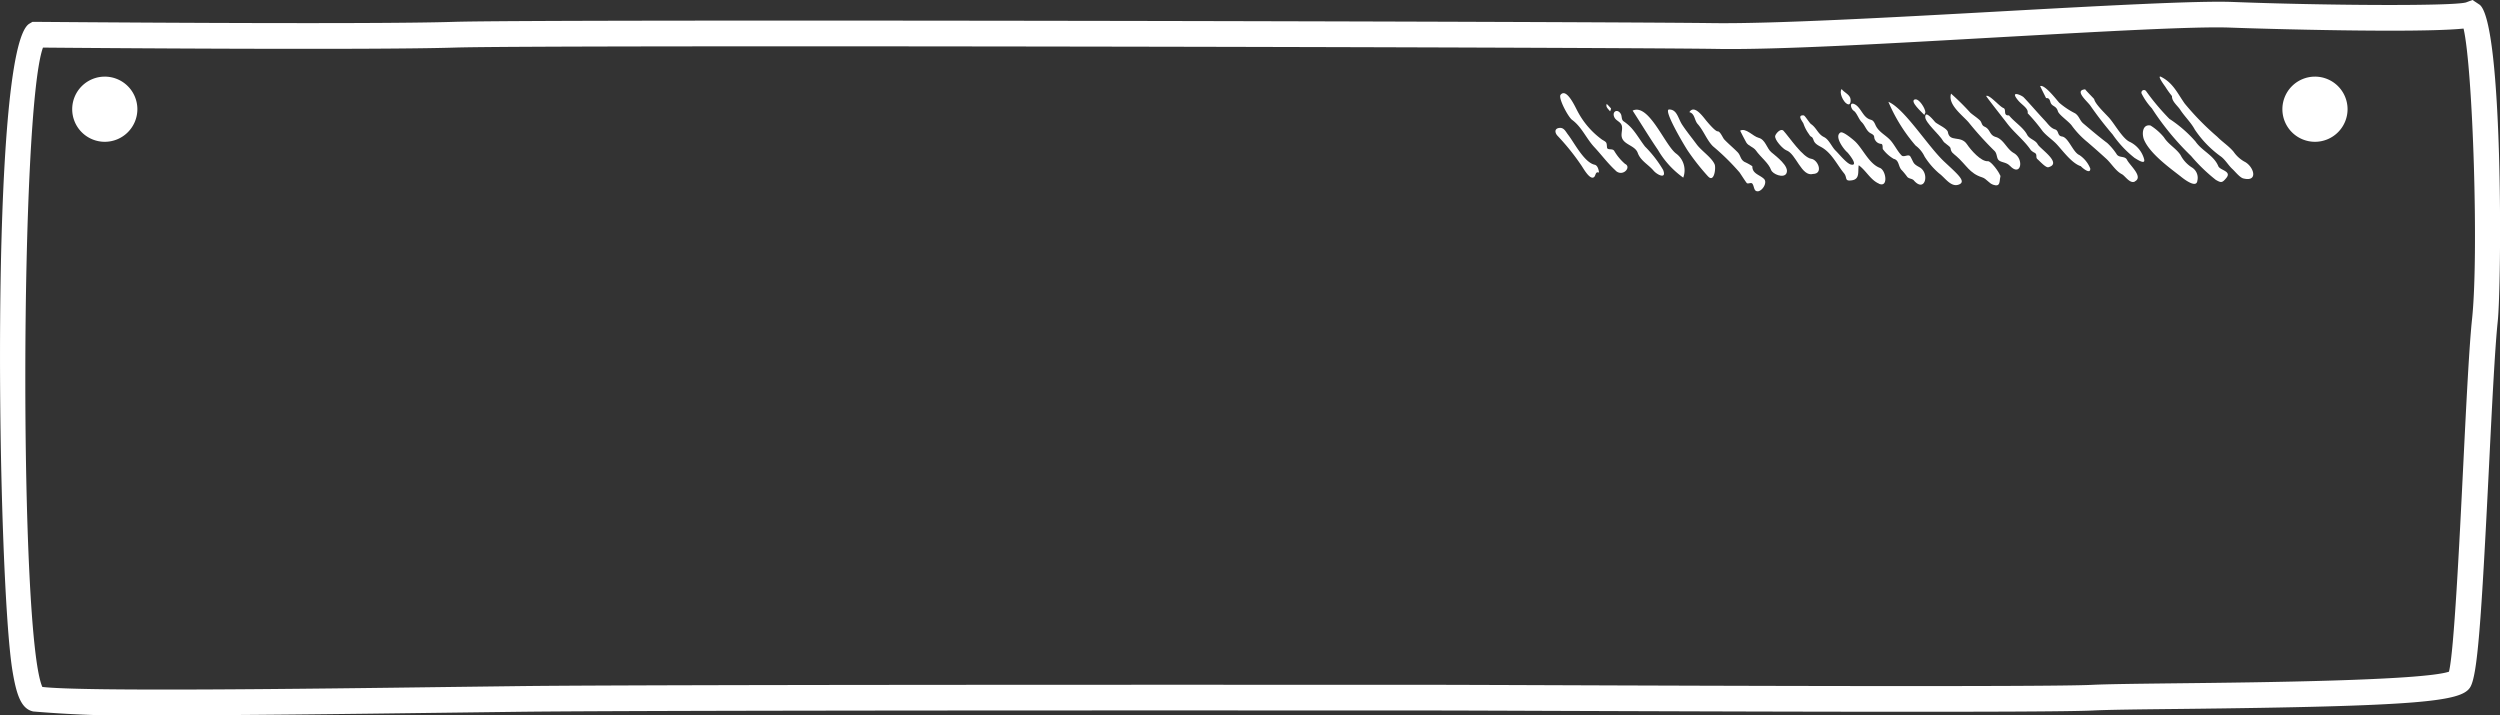<svg xmlns="http://www.w3.org/2000/svg" xmlns:xlink="http://www.w3.org/1999/xlink" width="194.34" height="55.603" viewBox="0 0 194.34 55.603"><rect x="0" y="0" width="194.34" height="55.603" fill="#333333" stroke="none"/><defs><clipPath id="a"><rect width="194.34" height="55.603" fill="none"></rect></clipPath></defs><g transform="translate(0 0)"><g transform="translate(0 0)" clip-path="url(#a)"><path d="M12.846,55.6a92.327,92.327,0,0,1-10.263-.292c-.956-.2-1.315-1.331-1.623-3.211C-.185,45-.872,3.686,2.286,1.839L2.522,1.7H2.8c.256,0,25.449.22,32.477,0,6.749-.212,88.228-.032,98,.1,4.674.052,13.642-.436,22.282-.916C163.366.452,170.75.052,173.521.152c7.009.272,17.052.34,18.168.04L192.2,0l.552.364c1.843,1.427,1.723,21.73,1.407,24.657-.212,2.019-.436,6.429-.668,11.1-.608,12.21-.9,16.425-1.479,17.32-.7,1.1-3.906,1.467-22.578,1.671-3.039.032-5.537.06-6.737.12-3.53.172-27.9.08-42.457.028-4.266-.016-7.545-.028-8.936-.028h-2.907c-38.579-.02-61.436.024-67.941.1l-5.745.072c-8.18.108-15.973.2-21.862.2M3.29,53.4c3.123.376,20.723.148,31.394.008l5.745-.072c6.517-.076,29.359-.116,67.969-.1h2.9c1.391,0,4.674.012,8.944.028,13.586.052,38.878.14,42.349-.024,1.215-.06,3.742-.088,6.817-.124,6.189-.068,18.867-.208,20.963-.9.392-1.527.812-9.968,1.119-16.193.232-4.7.456-9.14.676-11.215.532-4.966.064-19.487-.66-22.586-3.6.368-15.7.016-18.064-.072-2.7-.116-10.015.3-17.776.732C147,3.37,138.061,3.9,133.247,3.8c-9.764-.132-91.171-.312-97.908-.1-6.481.2-28.215.036-32,0C1.551,8.632,1.487,49.306,3.29,53.4M192.364,2.071l-.052.016Z" transform="translate(0.001 -0.001)" fill="#fff"></path><path d="M3.938,6.556A2.533,2.533,0,1,1,6.473,4.021,2.536,2.536,0,0,1,3.938,6.556" transform="translate(4.206 4.467)" fill="#fff"></path><path d="M37.3,1.944c.324-.124.832.716.828,1l-.084.2c-.176-.2-1.155-1.052-.744-1.207" transform="translate(111.545 5.791)" fill="#fff"></path><path d="M36.532,2.424c.048.128.064.628-.244.468s-.652-.9-.428-1.159c.192.26.548.376.672.692" transform="translate(107.303 5.192)" fill="#fff"></path><path d="M31.593,2.376a.646.646,0,0,1-.076.224c-.16-.208-.352-.324-.26-.58.116.112.228.232.336.356" transform="translate(93.643 6.056)" fill="#fff"></path><path d="M33.192,6.341c-.316.132-.776-.7-.912-.9a18,18,0,0,0-1.863-2.327c-.212-.212-.284-.56.092-.62.392-.064.508.256.728.54.468.608,1.243,2.139,2.051,2.315.24.052.32.408.34.612-.324-.12-.22.292-.436.38" transform="translate(90.673 7.456)" fill="#fff"></path><path d="M34.646,7.83c-.616-.56-1.088-1.211-1.655-1.819-.628-.668-.976-1.571-1.731-2.123-.316-.236-1.1-1.715-.892-1.955.476-.568,1.171,1.028,1.315,1.283a6.384,6.384,0,0,0,1.911,2.211c.376.216.344.212.38.6.024.256.44.04.568.284a3.967,3.967,0,0,0,.836,1c.524.244-.172,1.04-.732.528" transform="translate(90.949 5.431)" fill="#fff"></path><path d="M34.477,6.8c-.4-.476-1.012-.768-1.231-1.383s-1.187-.628-1.255-1.319c-.028-.272.116-.632-.02-.888-.12-.228-.392-.3-.52-.52-.26-.464.208-.76.48-.3.1.176.028.452.228.58a3.261,3.261,0,0,1,.716.652c.34.412.608.876.936,1.3A9.147,9.147,0,0,1,35.22,6.741c.3.764-.476.38-.744.056" transform="translate(94.065 6.468)" fill="#fff"></path><path d="M35.677,7.416A6.939,6.939,0,0,1,33.71,5.261c-.688-1.008-1.307-2.035-1.967-3.055,1.255-.6,2.5,2.679,3.374,3.334l.016.012-.016-.012a1.621,1.621,0,0,1,.56,1.875" transform="translate(95.172 6.393)" fill="#fff"></path><path d="M35.553,7.342a17.889,17.889,0,0,1-1.587-2.011c-.212-.312-1.943-3.2-1.447-3.2.62,0,.692.688,1.008,1.175.348.532.756,1.024,1.132,1.535s1.171,1.02,1.4,1.559c.112.264-.032,1.443-.5.944" transform="translate(97.231 6.379)" fill="#fff"></path><path d="M38.156,8.482c-.316.02-.26-.42-.424-.6-.092-.1-.3.036-.408-.024-.056-.032-.492-.724-.58-.844a18.048,18.048,0,0,0-2.067-2.031c-.484-.488-.716-1.2-1.187-1.731-.26-.288-.208-.8-.644-.92.352-.572.952.208,1.263.6.14.176.748.9.936.892.2-.012.4.508.512.628.328.348.7.648,1.036.992.256.26.2.552.54.756a3.913,3.913,0,0,1,.608.336l0,.148c0-.06,0-.124,0-.144-.008.58.56.652.9.976.3.288-.12.948-.48.972" transform="translate(98.479 6.386)" fill="#fff"></path><path d="M36.24,5.636c-.188-.536-.84-1.024-1.167-1.5-.2-.292-.608-.364-.764-.64-.168-.3-.32-.612-.476-.916.448-.248.988.44,1.439.556.524.132.628.816.98,1.115.312.276,1.467,1.1,1.175,1.655-.212.4-1.072.056-1.187-.272" transform="translate(101.438 7.578)" fill="#fff"></path><path d="M37.466,5.949c-.908.248-1.315-1.575-2.083-1.839-.252-.088-.964-.844-.86-1.139.072-.2.436-.6.644-.376.448.492,1.507,2.087,2.155,2.175.524.072.964,1.155.144,1.179" transform="translate(103.478 7.573)" fill="#fff"></path><path d="M41.121,7.554c-.664-.288-1-1.016-1.575-1.431-.084.476.112,1.072-.528,1.171-.616.092-.332-.2-.616-.548-.552-.672-.948-1.571-1.755-2.027-.224-.124-.5-.252-.6-.516-.152-.432-.172-.156-.372-.5a2.983,2.983,0,0,1-.42-.8c-.04-.144-.556-.7.012-.656.092,0,.444.588.576.68.428.292.532.776.992,1,.408.192.6.764.928,1.076.252.244.852,1,1.187,1.068.636.132-.244-.912-.288-.948-.248-.2-1.06-1.243-.532-1.547.192-.112.972.548,1.115.68.624.58,1.088,1.743,1.939,2.071.488.184.68,1.559-.064,1.235" transform="translate(104.945 6.723)" fill="#fff"></path><path d="M40.883,7.987c-.148-.164-.36-.12-.512-.272a5.983,5.983,0,0,0-.416-.512c-.308-.276-.2-.8-.648-.9a2.819,2.819,0,0,1-.84-.752c-.044-.076.028-.388-.132-.412a.579.579,0,0,1-.384-.18c-.308-.364.02-.408-.42-.636-.36-.184-.44-.62-.716-.88-.232-.228-.376-.724-.616-.88-.22-.14-.368-.716.068-.508.384.184.572.716.888,1,.384.34.492.052.732.608s.784.772,1.171,1.2c.312.348.552.864.864,1.175.192.18.552-.16.692.1.272.476.168.528.692.812.82.44.452,2.027-.424,1.04" transform="translate(107.901 6.046)" fill="#fff"></path><path d="M42.173,8.42c-.6.216-1.052-.54-1.511-.872A5.8,5.8,0,0,1,39.53,6.237a2.278,2.278,0,0,0-.7-.856,12.939,12.939,0,0,1-2.115-3.4c1.247.52,3.039,3.414,4.322,4.63,1.064,1,1.787,1.579,1.136,1.811" transform="translate(110.079 5.933)" fill="#fff"></path><path d="M42.683,7.676c-.312-.108-.492-.456-.836-.564-.976-.3-1.259-1.008-2-1.647-.228-.2-.408-.276-.452-.616-.02-.164-.468-.36-.584-.572-.26-.472-1.375-1.4-1.383-1.851-.008-.6.716.34.776.4.2.18.94.492.984.764.136.836,1,.22,1.491.96.284.428,1.088,1.359,1.627,1.311.22-.02.86.82.952,1.123.008-.064.02-.1.016.068-.1.368.036.852-.6.628" transform="translate(112.231 6.672)" fill="#fff"></path><path d="M42.543,7.438c-.276-.3-.652-.248-.872-.444-.18-.16-.108-.52-.34-.732A25.927,25.927,0,0,1,39.321,4.04c-.512-.576-1.627-1.387-1.355-2.219a19.362,19.362,0,0,1,1.5,1.483c.232.2.508.372.732.584.18.172.12.388.372.5.472.212.352.648.868.8.624.18.844.932,1.4,1.247l0,0c.844.484.548,1.887-.288,1" transform="translate(113.702 5.459)" fill="#fff"></path><path d="M43.459,7.416c-.208.056-.676-.476-.852-.624s.012-.348-.208-.492a1.039,1.039,0,0,1-.312-.216c-.528-.78-1.271-1.327-1.839-2.071-.172-.232-1.667-2.123-1.631-2.139.252-.128,1.032.82,1.335.936.272.1-.056.616.436.572.428.528,1.116.94,1.407,1.5.176.352.64.4.828.752s1.939,1.475.836,1.779" transform="translate(115.781 5.585)" fill="#fff"></path><path d="M44.3,7.439c-.692-.212-1.383-1.171-1.879-1.707-.336-.36-.764-.624-1.1-1.024a13.836,13.836,0,0,0-1.163-1.391c.084-.364-.432-.636-.716-.968-.736-.864.252-.428.408-.268.548.572,1.056,1.179,1.651,1.811.252.272.448.58.78.68s.16.5.548.556c.512.072.844,1.231,1.359,1.447a2.253,2.253,0,0,1,.84,1.044c.024.556-.78-.2-.728-.18" transform="translate(117.462 5.483)" fill="#fff"></path><path d="M47.028,9.1c-.38.2-.764-.444-1.008-.568-.488-.252-.812-.832-1.215-1.2-.5-.456-1-.9-1.511-1.335a6.9,6.9,0,0,1-1.151-1.215c-.216-.332-1.012-.848-1.1-1.147-.128-.444-.456-.348-.572-.684-.056-.176-.1-.368-.344-.332-.156-.312-.312-.624-.464-.936.34-.156,1.247,1.024,1.483,1.291a5.994,5.994,0,0,0,1.235.824c.328.22.352.548.636.788.632.536,1.211,1.028,1.871,1.527a4.636,4.636,0,0,1,.748.9c.212.26.624.088.78.4.224.448,1.3,1.323.608,1.679" transform="translate(118.929 5.011)" fill="#fff"></path><path d="M44.616,7.05a8.283,8.283,0,0,1-1.679-1.8,27.293,27.293,0,0,1-1.727-2.235c-.244-.352-1.3-1.207-.4-1.275-.044,0,.688.74.692.756.072.4.92,1.179,1.183,1.483.412.468,1.02,1.567,1.555,1.831a2.108,2.108,0,0,1,1.123,1.279l-.008-.016.008.02v0c.192.556-.412.172-.748-.04" transform="translate(121.29 5.204)" fill="#fff"></path><path d="M44.61,6.414c-.9-.7-2.4-1.783-2.855-2.859-.168-.4-.16-1.223.5-1.107a4.269,4.269,0,0,1,1.048.92c.348.556.936.852,1.287,1.371a2.467,2.467,0,0,0,.888.972A.946.946,0,0,1,45.9,6.742c-.076.664-1.163-.224-1.291-.328" transform="translate(124.914 7.307)" fill="#fff"></path><path d="M48.213,8.594c-.312.372-.392.372-.808.132a13.321,13.321,0,0,1-1.919-1.855,20.985,20.985,0,0,1-3.047-3.7,5.035,5.035,0,0,1-.8-1.151.2.2,0,0,1,.348-.192A18.1,18.1,0,0,0,43.8,3.984,9.785,9.785,0,0,1,45.83,5.747c.5.732,1.423,1.068,1.771,1.915.136.332,1.08.38.612.932" transform="translate(124.841 5.255)" fill="#fff"></path><path d="M48.5,9.409c-.28-.072-.624-.52-.844-.724-.32-.292-.528-.684-.868-.956a8.163,8.163,0,0,1-2.067-2.123c-.288-.544-.792-1.016-1.131-1.539-.2-.312-.664-.652-.64-1.06a7.589,7.589,0,0,1-.528-.74s-.716-.964-.3-.748c.92.48,1.231,1.235,1.819,2.071a21.045,21.045,0,0,0,2.527,2.575c.4.408.9.724,1.267,1.163a2.559,2.559,0,0,0,.828.764c.736.348,1.147,1.619-.064,1.315" transform="translate(125.892 4.464)" fill="#fff"></path><path d="M46.91,6.556a2.533,2.533,0,1,1,2.535-2.535A2.536,2.536,0,0,1,46.91,6.556" transform="translate(133.045 4.467)" fill="#fff"></path></g></g></svg>